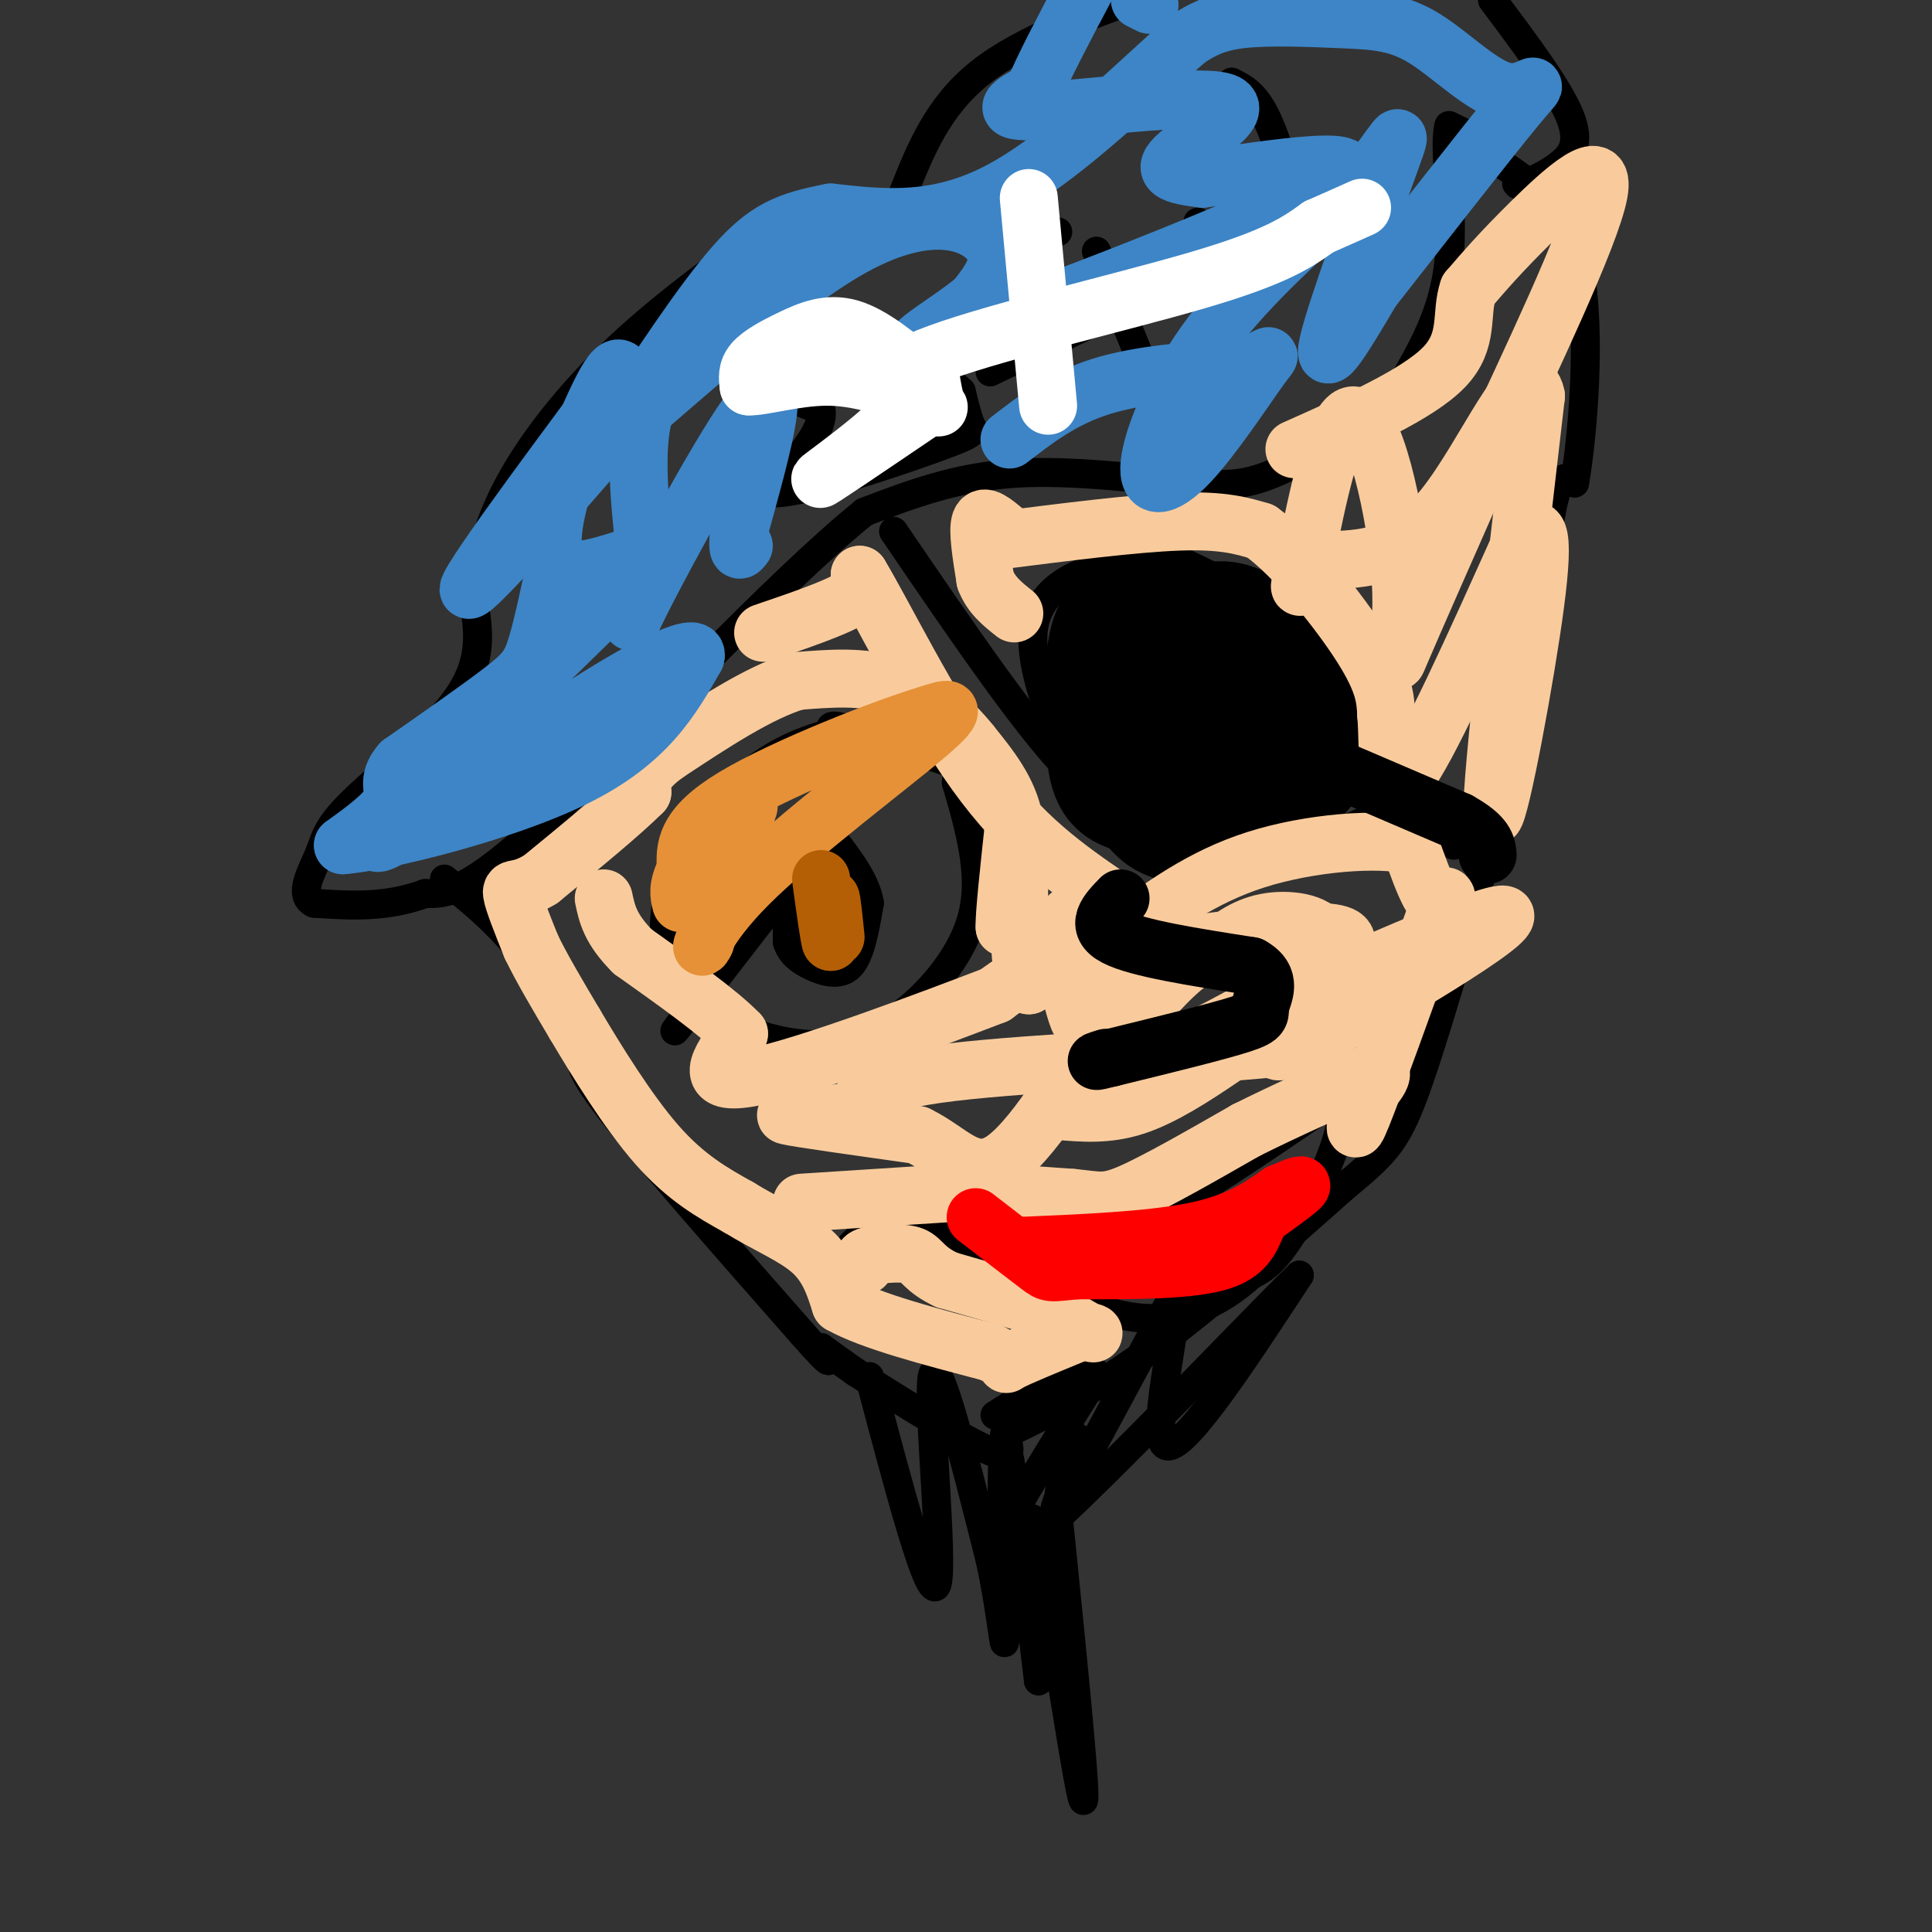 <svg viewBox='0 0 400 400' version='1.1' xmlns='http://www.w3.org/2000/svg' xmlns:xlink='http://www.w3.org/1999/xlink'><rect x="0" y="0" width="400" height="400" fill="#333333" stroke="none"/><g fill='none' stroke='#ffffff' stroke-width='6' stroke-linecap='round' stroke-linejoin='round'><path d='M156,101c0.000,0.000 -5.000,-6.000 -5,-6'/><path d='M151,95c0.833,-0.333 5.417,1.833 10,4'/></g>
<g fill='none' stroke='#000000' stroke-width='6' stroke-linecap='round' stroke-linejoin='round'><path d='M92,182c5.167,4.167 10.333,8.333 15,14c4.667,5.667 8.833,12.833 13,20'/><path d='M120,216c1.311,3.644 -1.911,2.756 5,12c6.911,9.244 23.956,28.622 41,48'/><path d='M166,276c7.500,8.500 5.750,5.750 4,3'/><path d='M170,279c1.833,1.333 4.417,3.167 7,5'/><path d='M177,284c6.911,4.467 20.689,13.133 27,16c6.311,2.867 5.156,-0.067 4,-3'/><path d='M208,297c4.978,-2.467 15.422,-7.133 28,-16c12.578,-8.867 27.289,-21.933 42,-35'/><path d='M278,246c9.244,-7.711 11.356,-9.489 16,-23c4.644,-13.511 11.822,-38.756 19,-64'/><path d='M313,159c4.511,-21.200 6.289,-42.200 8,-52c1.711,-9.800 3.356,-8.400 5,-7'/><path d='M326,100c1.711,-9.889 3.489,-31.111 1,-44c-2.489,-12.889 -9.244,-17.444 -16,-22'/><path d='M311,34c-4.500,-5.000 -7.750,-6.500 -11,-8'/><path d='M300,26c-1.267,3.822 1.067,17.378 0,28c-1.067,10.622 -5.533,18.311 -10,26'/><path d='M290,80c-6.246,7.633 -16.860,13.716 -24,17c-7.140,3.284 -10.807,3.769 -20,3c-9.193,-0.769 -23.912,-2.791 -36,-2c-12.088,0.791 -21.544,4.396 -31,8'/><path d='M179,106c-18.111,14.533 -47.889,46.867 -65,63c-17.111,16.133 -21.556,16.067 -26,16'/><path d='M88,185c-8.167,3.000 -15.583,2.500 -23,2'/><path d='M65,187c-3.415,-1.576 -0.451,-6.515 1,-10c1.451,-3.485 1.391,-5.515 7,-11c5.609,-5.485 16.888,-14.424 22,-22c5.112,-7.576 4.056,-13.788 3,-20'/><path d='M98,124c1.107,-6.905 2.375,-14.167 7,-23c4.625,-8.833 12.607,-19.238 23,-29c10.393,-9.762 23.196,-18.881 36,-28'/><path d='M164,44c15.167,-4.000 35.083,0.000 55,4'/><path d='M187,40c3.583,-9.000 7.167,-18.000 16,-25c8.833,-7.000 22.917,-12.000 37,-17'/><path d='M309,0c6.822,9.111 13.644,18.222 16,24c2.356,5.778 0.244,8.222 -2,10c-2.244,1.778 -4.622,2.889 -7,4'/><path d='M316,38c-1.500,0.667 -1.750,0.333 -2,0'/><path d='M167,72c-6.250,1.417 -12.500,2.833 -12,5c0.500,2.167 7.750,5.083 15,8'/><path d='M170,85c0.667,4.167 -5.167,10.583 -11,17'/><path d='M159,102c5.488,0.810 24.708,-5.667 34,-9c9.292,-3.333 8.655,-3.524 8,-5c-0.655,-1.476 -1.327,-4.238 -2,-7'/><path d='M199,81c-4.178,-3.978 -13.622,-10.422 -20,-13c-6.378,-2.578 -9.689,-1.289 -13,0'/><path d='M166,68c-2.833,0.000 -3.417,0.000 -4,0'/><path d='M205,77c0.000,0.000 54.000,-26.000 54,-26'/><path d='M259,51c11.000,-4.500 11.500,-2.750 12,-1'/><path d='M206,56c0.000,0.000 13.000,25.000 13,25'/><path d='M219,81c2.167,4.167 1.083,2.083 0,0'/><path d='M227,52c0.000,0.000 9.000,22.000 9,22'/><path d='M248,46c0.000,0.000 5.000,17.000 5,17'/><path d='M255,17c2.333,1.167 4.667,2.333 7,7c2.333,4.667 4.667,12.833 7,21'/><path d='M183,153c-0.866,-1.166 -1.732,-2.332 -6,-2c-4.268,0.332 -11.938,2.161 -19,7c-7.062,4.839 -13.517,12.687 -17,20c-3.483,7.313 -3.995,14.089 -3,19c0.995,4.911 3.498,7.955 6,11'/><path d='M144,208c6.134,4.298 18.469,9.544 29,8c10.531,-1.544 19.258,-9.877 24,-17c4.742,-7.123 5.498,-13.035 5,-19c-0.498,-5.965 -2.249,-11.982 -4,-18'/><path d='M198,162c0.089,-3.378 2.311,-2.822 -1,-4c-3.311,-1.178 -12.156,-4.089 -21,-7'/><path d='M176,151c-4.167,-1.167 -4.083,-0.583 -4,0'/><path d='M185,155c0.000,0.000 -41.000,53.000 -41,53'/><path d='M144,208c-7.000,9.000 -4.000,5.000 -1,1'/><path d='M163,186c0.000,0.000 0.000,9.000 0,9'/><path d='M163,195c0.702,2.369 2.458,3.792 5,5c2.542,1.208 5.869,2.202 8,0c2.131,-2.202 3.065,-7.601 4,-13'/><path d='M180,187c-0.667,-4.500 -4.333,-9.250 -8,-14'/><path d='M172,173c-1.333,-2.667 -0.667,-2.333 0,-2'/><path d='M174,265c0.289,-2.889 0.578,-5.778 3,-8c2.422,-2.222 6.978,-3.778 12,-4c5.022,-0.222 10.511,0.889 16,2'/><path d='M205,255c5.036,0.702 9.625,1.458 14,2c4.375,0.542 8.536,0.869 18,-4c9.464,-4.869 24.232,-14.935 39,-25'/><path d='M276,228c4.956,1.178 -2.156,16.622 -7,25c-4.844,8.378 -7.422,9.689 -10,11'/><path d='M259,264c-3.369,3.083 -6.792,5.292 -11,7c-4.208,1.708 -9.202,2.917 -17,1c-7.798,-1.917 -18.399,-6.958 -29,-12'/><path d='M202,260c-5.667,-3.167 -5.333,-5.083 -5,-7'/><path d='M180,285c6.289,23.778 12.578,47.556 14,43c1.422,-4.556 -2.022,-37.444 -1,-43c1.022,-5.556 6.511,16.222 12,38'/><path d='M205,323c2.619,11.893 3.167,22.625 3,14c-0.167,-8.625 -1.048,-36.607 0,-38c1.048,-1.393 4.024,23.804 7,49'/><path d='M215,348c0.202,-3.976 -2.792,-38.417 -1,-33c1.792,5.417 8.369,50.690 10,57c1.631,6.310 -1.685,-26.345 -5,-59'/><path d='M219,313c0.655,-13.595 4.792,-18.083 4,-14c-0.792,4.083 -6.512,16.738 -4,13c2.512,-3.738 13.256,-23.869 24,-44'/><path d='M243,268c2.044,1.600 -4.844,27.600 -2,31c2.844,3.400 15.422,-15.800 28,-35'/><path d='M269,264c-9.511,9.089 -47.289,49.311 -59,58c-11.711,8.689 2.644,-14.156 17,-37'/><path d='M227,285c-0.667,-4.833 -10.833,1.583 -21,8'/><path d='M185,110c14.583,21.417 29.167,42.833 38,51c8.833,8.167 11.917,3.083 15,-2'/><path d='M238,159c4.368,-0.804 7.789,-1.813 13,-6c5.211,-4.187 12.211,-11.550 14,-17c1.789,-5.450 -1.632,-8.986 -6,-12c-4.368,-3.014 -9.684,-5.507 -15,-8'/><path d='M244,116c-3.494,-1.534 -4.730,-1.370 -11,0c-6.270,1.370 -17.573,3.946 -19,14c-1.427,10.054 7.021,27.587 13,37c5.979,9.413 9.490,10.707 13,12'/><path d='M240,179c4.556,2.711 9.444,3.489 18,1c8.556,-2.489 20.778,-8.244 33,-14'/><path d='M291,166c6.667,-1.333 6.833,2.333 7,6'/><path d='M298,172c1.667,1.500 2.333,2.250 3,3'/><path d='M262,122c4.756,3.844 9.511,7.689 12,14c2.489,6.311 2.711,15.089 2,20c-0.711,4.911 -2.356,5.956 -4,7'/><path d='M272,163c-3.000,3.333 -8.500,8.167 -14,13'/></g>
<g fill='none' stroke='#000000' stroke-width='28' stroke-linecap='round' stroke-linejoin='round'><path d='M240,151c0.500,-7.917 1.000,-15.833 0,-19c-1.000,-3.167 -3.500,-1.583 -6,0'/><path d='M234,132c-1.464,-0.607 -2.125,-2.125 -3,2c-0.875,4.125 -1.964,13.893 0,19c1.964,5.107 6.982,5.554 12,6'/><path d='M243,159c2.667,1.556 3.333,2.444 4,1c0.667,-1.444 1.333,-5.222 2,-9'/><path d='M249,151c0.798,-2.679 1.792,-4.875 2,-7c0.208,-2.125 -0.369,-4.179 -3,-6c-2.631,-1.821 -7.315,-3.411 -12,-5'/><path d='M236,133c-2.944,0.368 -4.305,3.789 -5,9c-0.695,5.211 -0.726,12.211 0,16c0.726,3.789 2.207,4.368 6,5c3.793,0.632 9.896,1.316 16,2'/><path d='M253,165c6.000,-0.622 13.000,-3.178 16,-7c3.000,-3.822 2.000,-8.911 1,-14'/><path d='M270,144c-2.600,-5.156 -9.600,-11.044 -14,-13c-4.400,-1.956 -6.200,0.022 -8,2'/><path d='M248,133c-1.333,0.833 -0.667,1.917 0,3'/></g>
<g fill='none' stroke='#f9cb9c' stroke-width='12' stroke-linecap='round' stroke-linejoin='round'><path d='M221,203c1.333,5.167 2.667,10.333 3,8c0.333,-2.333 -0.333,-12.167 -1,-22'/><path d='M223,189c-1.833,-1.167 -5.917,6.917 -10,15'/><path d='M213,204c-2.000,-1.167 -2.000,-11.583 -2,-22'/><path d='M211,182c-0.833,-2.000 -1.917,4.000 -3,10'/><path d='M208,192c-0.167,-2.000 0.917,-12.000 2,-22'/><path d='M210,170c-1.167,-6.333 -5.083,-11.167 -9,-16'/><path d='M201,154c-4.067,-5.111 -9.733,-9.889 -16,-12c-6.267,-2.111 -13.133,-1.556 -20,-1'/><path d='M165,141c-7.833,2.333 -17.417,8.667 -27,15'/><path d='M138,156c-5.333,3.833 -5.167,5.917 -5,8'/><path d='M133,164c-4.333,4.333 -12.667,11.167 -21,18'/><path d='M112,182c-4.778,2.978 -6.222,1.422 -6,3c0.222,1.578 2.111,6.289 4,11'/><path d='M110,196c2.167,4.500 5.583,10.250 9,16'/><path d='M119,212c4.422,7.467 10.978,18.133 17,25c6.022,6.867 11.511,9.933 17,13'/><path d='M153,250c5.711,3.533 11.489,5.867 15,9c3.511,3.133 4.756,7.067 6,11'/><path d='M174,270c6.167,3.500 18.583,6.750 31,10'/><path d='M205,280c5.089,2.267 2.311,2.933 4,2c1.689,-0.933 7.844,-3.467 14,-6'/><path d='M223,276c3.156,-0.756 4.044,0.356 3,0c-1.044,-0.356 -4.022,-2.178 -7,-4'/><path d='M219,272c-5.000,-1.833 -14.000,-4.417 -23,-7'/><path d='M196,265c-4.733,-2.200 -5.067,-4.200 -7,-5c-1.933,-0.800 -5.467,-0.400 -9,0'/><path d='M180,260c-1.667,0.333 -1.333,1.167 -1,2'/><path d='M166,249c0.000,0.000 31.000,-2.000 31,-2'/><path d='M197,247c9.333,-0.167 17.167,0.417 25,1'/><path d='M222,248c5.489,0.511 6.711,1.289 12,-1c5.289,-2.289 14.644,-7.644 24,-13'/><path d='M258,234c8.333,-4.167 17.167,-8.083 26,-12'/><path d='M284,222c4.000,-1.000 1.000,2.500 -2,6'/><path d='M282,228c-0.978,3.422 -2.422,8.978 0,3c2.422,-5.978 8.711,-23.489 15,-41'/><path d='M297,190c2.911,-6.956 2.689,-3.844 2,-3c-0.689,0.844 -1.844,-0.578 -3,-2'/><path d='M296,185c-1.167,-2.000 -2.583,-6.000 -4,-10'/><path d='M292,175c-6.489,-1.600 -20.711,-0.600 -32,3c-11.289,3.600 -19.644,9.800 -28,16'/><path d='M232,194c-6.333,3.500 -8.167,4.250 -10,5'/><path d='M222,199c10.344,-1.141 41.206,-6.494 52,-6c10.794,0.494 1.522,6.833 -11,14c-12.522,7.167 -28.294,15.160 -32,14c-3.706,-1.160 4.656,-11.474 10,-17c5.344,-5.526 7.672,-6.263 10,-7'/><path d='M251,197c3.261,-2.454 6.413,-5.087 11,-6c4.587,-0.913 10.607,-0.104 12,3c1.393,3.104 -1.843,8.502 -6,13c-4.157,4.498 -9.235,8.096 -15,12c-5.765,3.904 -12.219,8.116 -18,10c-5.781,1.884 -10.891,1.442 -16,1'/><path d='M219,230c19.202,-10.071 75.208,-35.750 89,-40c13.792,-4.250 -14.631,12.929 -29,21c-14.369,8.071 -14.685,7.036 -15,6'/><path d='M264,217c-16.333,1.689 -49.667,2.911 -67,5c-17.333,2.089 -18.667,5.044 -20,8'/><path d='M177,230c-7.422,1.289 -15.978,0.511 -14,1c1.978,0.489 14.489,2.244 27,4'/><path d='M190,235c7.062,3.394 11.218,9.879 18,5c6.782,-4.879 16.189,-21.122 20,-28c3.811,-6.878 2.026,-4.390 -1,-5c-3.026,-0.610 -7.293,-4.317 -11,-5c-3.707,-0.683 -6.853,1.659 -10,4'/><path d='M206,206c-12.533,4.800 -38.867,14.800 -50,17c-11.133,2.200 -7.067,-3.400 -3,-9'/><path d='M153,214c-4.167,-4.333 -13.083,-10.667 -22,-17'/><path d='M131,197c-4.667,-4.667 -5.333,-7.833 -6,-11'/><path d='M208,110c-2.167,-1.833 -4.333,-3.667 -5,-2c-0.667,1.667 0.167,6.833 1,12'/><path d='M204,120c1.167,3.167 3.583,5.083 6,7'/><path d='M158,131c7.333,-2.500 14.667,-5.000 18,-7c3.333,-2.000 2.667,-3.500 2,-5'/><path d='M178,119c4.400,7.178 14.400,27.622 24,41c9.600,13.378 18.800,19.689 28,26'/><path d='M230,186c4.667,4.333 2.333,2.167 0,0'/><path d='M206,112c14.417,-1.833 28.833,-3.667 38,-4c9.167,-0.333 13.083,0.833 17,2'/><path d='M261,110c7.089,5.022 16.311,16.578 21,24c4.689,7.422 4.844,10.711 5,14'/><path d='M287,148c0.600,7.244 -0.400,18.356 4,13c4.400,-5.356 14.200,-27.178 24,-49'/><path d='M315,112c4.750,-6.512 4.625,1.708 2,19c-2.625,17.292 -7.750,43.655 -8,37c-0.250,-6.655 4.375,-46.327 9,-86'/><path d='M318,82c-1.711,-8.756 -10.489,12.356 -19,23c-8.511,10.644 -16.756,10.822 -25,11'/><path d='M274,116c-5.203,4.262 -5.709,9.418 -4,1c1.709,-8.418 5.633,-30.411 10,-31c4.367,-0.589 9.176,20.226 10,34c0.824,13.774 -2.336,20.507 0,15c2.336,-5.507 10.168,-23.253 18,-41'/><path d='M308,94c8.667,-18.750 21.333,-45.125 23,-54c1.667,-8.875 -7.667,-0.250 -14,6c-6.333,6.250 -9.667,10.125 -13,14'/><path d='M304,60c-1.756,4.978 0.356,10.422 -5,16c-5.356,5.578 -18.178,11.289 -31,17'/></g>
<g fill='none' stroke='#000000' stroke-width='12' stroke-linecap='round' stroke-linejoin='round'><path d='M274,158c0.000,0.000 28.000,12.000 28,12'/><path d='M302,170c5.667,3.167 5.833,5.083 6,7'/></g>
<g fill='none' stroke='#ff0000' stroke-width='12' stroke-linecap='round' stroke-linejoin='round'><path d='M210,258c13.917,-0.583 27.833,-1.167 37,-3c9.167,-1.833 13.583,-4.917 18,-8'/><path d='M265,247c4.044,-1.733 5.156,-2.067 4,-1c-1.156,1.067 -4.578,3.533 -8,6'/><path d='M261,252c-1.689,2.844 -1.911,6.956 -8,9c-6.089,2.044 -18.044,2.022 -30,2'/><path d='M223,263c-5.867,0.533 -5.533,0.867 -8,-1c-2.467,-1.867 -7.733,-5.933 -13,-10'/></g>
<g fill='none' stroke='#e69138' stroke-width='12' stroke-linecap='round' stroke-linejoin='round'><path d='M155,167c0.000,0.000 -9.000,28.000 -9,28'/><path d='M146,195c-1.560,3.417 -0.958,-2.042 9,-12c9.958,-9.958 29.274,-24.417 37,-31c7.726,-6.583 3.863,-5.292 0,-4'/><path d='M192,148c-8.444,2.489 -29.556,10.711 -40,17c-10.444,6.289 -10.222,10.644 -10,15'/><path d='M142,180c-1.833,3.667 -1.417,5.333 -1,7'/></g>
<g fill='none' stroke='#b45f06' stroke-width='12' stroke-linecap='round' stroke-linejoin='round'><path d='M173,194c-0.417,-4.083 -0.833,-8.167 -1,-8c-0.167,0.167 -0.083,4.583 0,9'/><path d='M172,195c-0.333,-0.667 -1.167,-6.833 -2,-13'/></g>
<g fill='none' stroke='#3d85c6' stroke-width='12' stroke-linecap='round' stroke-linejoin='round'><path d='M115,117c-1.378,6.511 -2.756,13.022 -4,17c-1.244,3.978 -2.356,5.422 -7,9c-4.644,3.578 -12.822,9.289 -21,15'/><path d='M83,158c-3.267,3.711 -0.933,5.489 -2,8c-1.067,2.511 -5.533,5.756 -10,9'/><path d='M71,175c8.000,-0.600 33.000,-6.600 48,-14c15.000,-7.400 20.000,-16.200 25,-25'/><path d='M144,136c1.036,-3.381 -8.875,0.667 -26,12c-17.125,11.333 -41.464,29.952 -40,26c1.464,-3.952 28.732,-30.476 56,-57'/><path d='M134,117c4.250,-6.940 -13.125,4.208 -18,0c-4.875,-4.208 2.750,-23.774 7,-33c4.250,-9.226 5.125,-8.113 6,-7'/><path d='M129,77c-8.274,11.207 -31.960,42.726 -32,45c-0.040,2.274 23.566,-24.695 33,-36c9.434,-11.305 4.695,-6.944 3,1c-1.695,7.944 -0.348,19.472 1,31'/><path d='M134,118c-1.548,8.917 -5.917,15.708 -1,6c4.917,-9.708 19.119,-35.917 24,-41c4.881,-5.083 0.440,10.958 -4,27'/><path d='M153,110c-0.500,5.000 0.250,4.000 1,3'/><path d='M209,91c5.500,-4.250 11.000,-8.500 19,-11c8.000,-2.500 18.500,-3.250 29,-4'/><path d='M257,76c6.144,-1.744 7.003,-4.103 4,0c-3.003,4.103 -9.867,14.667 -15,20c-5.133,5.333 -8.536,5.436 -8,0c0.536,-5.436 5.010,-16.410 13,-27c7.990,-10.590 19.495,-20.795 31,-31'/><path d='M282,38c7.036,-8.321 9.125,-13.625 6,-5c-3.125,8.625 -11.464,31.179 -13,38c-1.536,6.821 3.732,-2.089 9,-11'/><path d='M284,60c8.085,-10.289 23.796,-30.511 30,-38c6.204,-7.489 2.900,-2.244 -2,-3c-4.900,-0.756 -11.396,-7.512 -17,-11c-5.604,-3.488 -10.317,-3.708 -17,-4c-6.683,-0.292 -15.338,-0.655 -21,0c-5.662,0.655 -8.331,2.327 -11,4'/><path d='M246,8c-8.556,7.289 -24.444,23.511 -38,31c-13.556,7.489 -24.778,6.244 -36,5'/><path d='M172,44c-8.978,1.711 -13.422,3.489 -20,11c-6.578,7.511 -15.289,20.756 -24,34'/><path d='M128,89c5.095,-2.845 29.833,-26.958 47,-37c17.167,-10.042 26.762,-6.012 30,-2c3.238,4.012 0.119,8.006 -3,12'/><path d='M202,62c-6.476,5.488 -21.167,13.208 -5,8c16.167,-5.208 63.190,-23.345 77,-31c13.810,-7.655 -5.595,-4.827 -25,-2'/><path d='M249,37c-6.148,-0.730 -9.019,-1.557 -5,-5c4.019,-3.443 14.928,-9.504 9,-11c-5.928,-1.496 -28.694,1.573 -38,2c-9.306,0.427 -5.153,-1.786 -1,-4'/><path d='M214,19c1.667,-4.333 6.333,-13.167 11,-22'/><path d='M236,0c0.000,0.000 2.000,1.000 2,1'/></g>
<g fill='none' stroke='#000000' stroke-width='12' stroke-linecap='round' stroke-linejoin='round'><path d='M232,186c-2.750,2.833 -5.500,5.667 -1,8c4.500,2.333 16.250,4.167 28,6'/><path d='M259,200c4.702,2.583 2.458,6.042 2,8c-0.458,1.958 0.869,2.417 -4,4c-4.869,1.583 -15.935,4.292 -27,7'/><path d='M230,219c-4.667,1.167 -2.833,0.583 -1,0'/></g>
<g fill='none' stroke='#ffffff' stroke-width='12' stroke-linecap='round' stroke-linejoin='round'><path d='M191,78c-5.214,-4.333 -10.429,-8.667 -15,-10c-4.571,-1.333 -8.500,0.333 -12,2c-3.500,1.667 -6.571,3.333 -8,5c-1.429,1.667 -1.214,3.333 -1,5'/><path d='M155,80c2.600,0.156 9.600,-1.956 16,-2c6.400,-0.044 12.200,1.978 18,4'/><path d='M189,82c-2.356,5.022 -17.244,15.578 -19,17c-1.756,1.422 9.622,-6.289 21,-14'/><path d='M191,85c4.022,-1.956 3.578,0.156 3,-1c-0.578,-1.156 -1.289,-5.578 -2,-10'/><path d='M192,74c11.022,-4.622 39.578,-11.178 56,-16c16.422,-4.822 20.711,-7.911 25,-11'/><path d='M273,47c5.667,-2.500 7.333,-3.250 9,-4'/><path d='M213,41c0.000,0.000 4.000,43.000 4,43'/></g>
</svg>